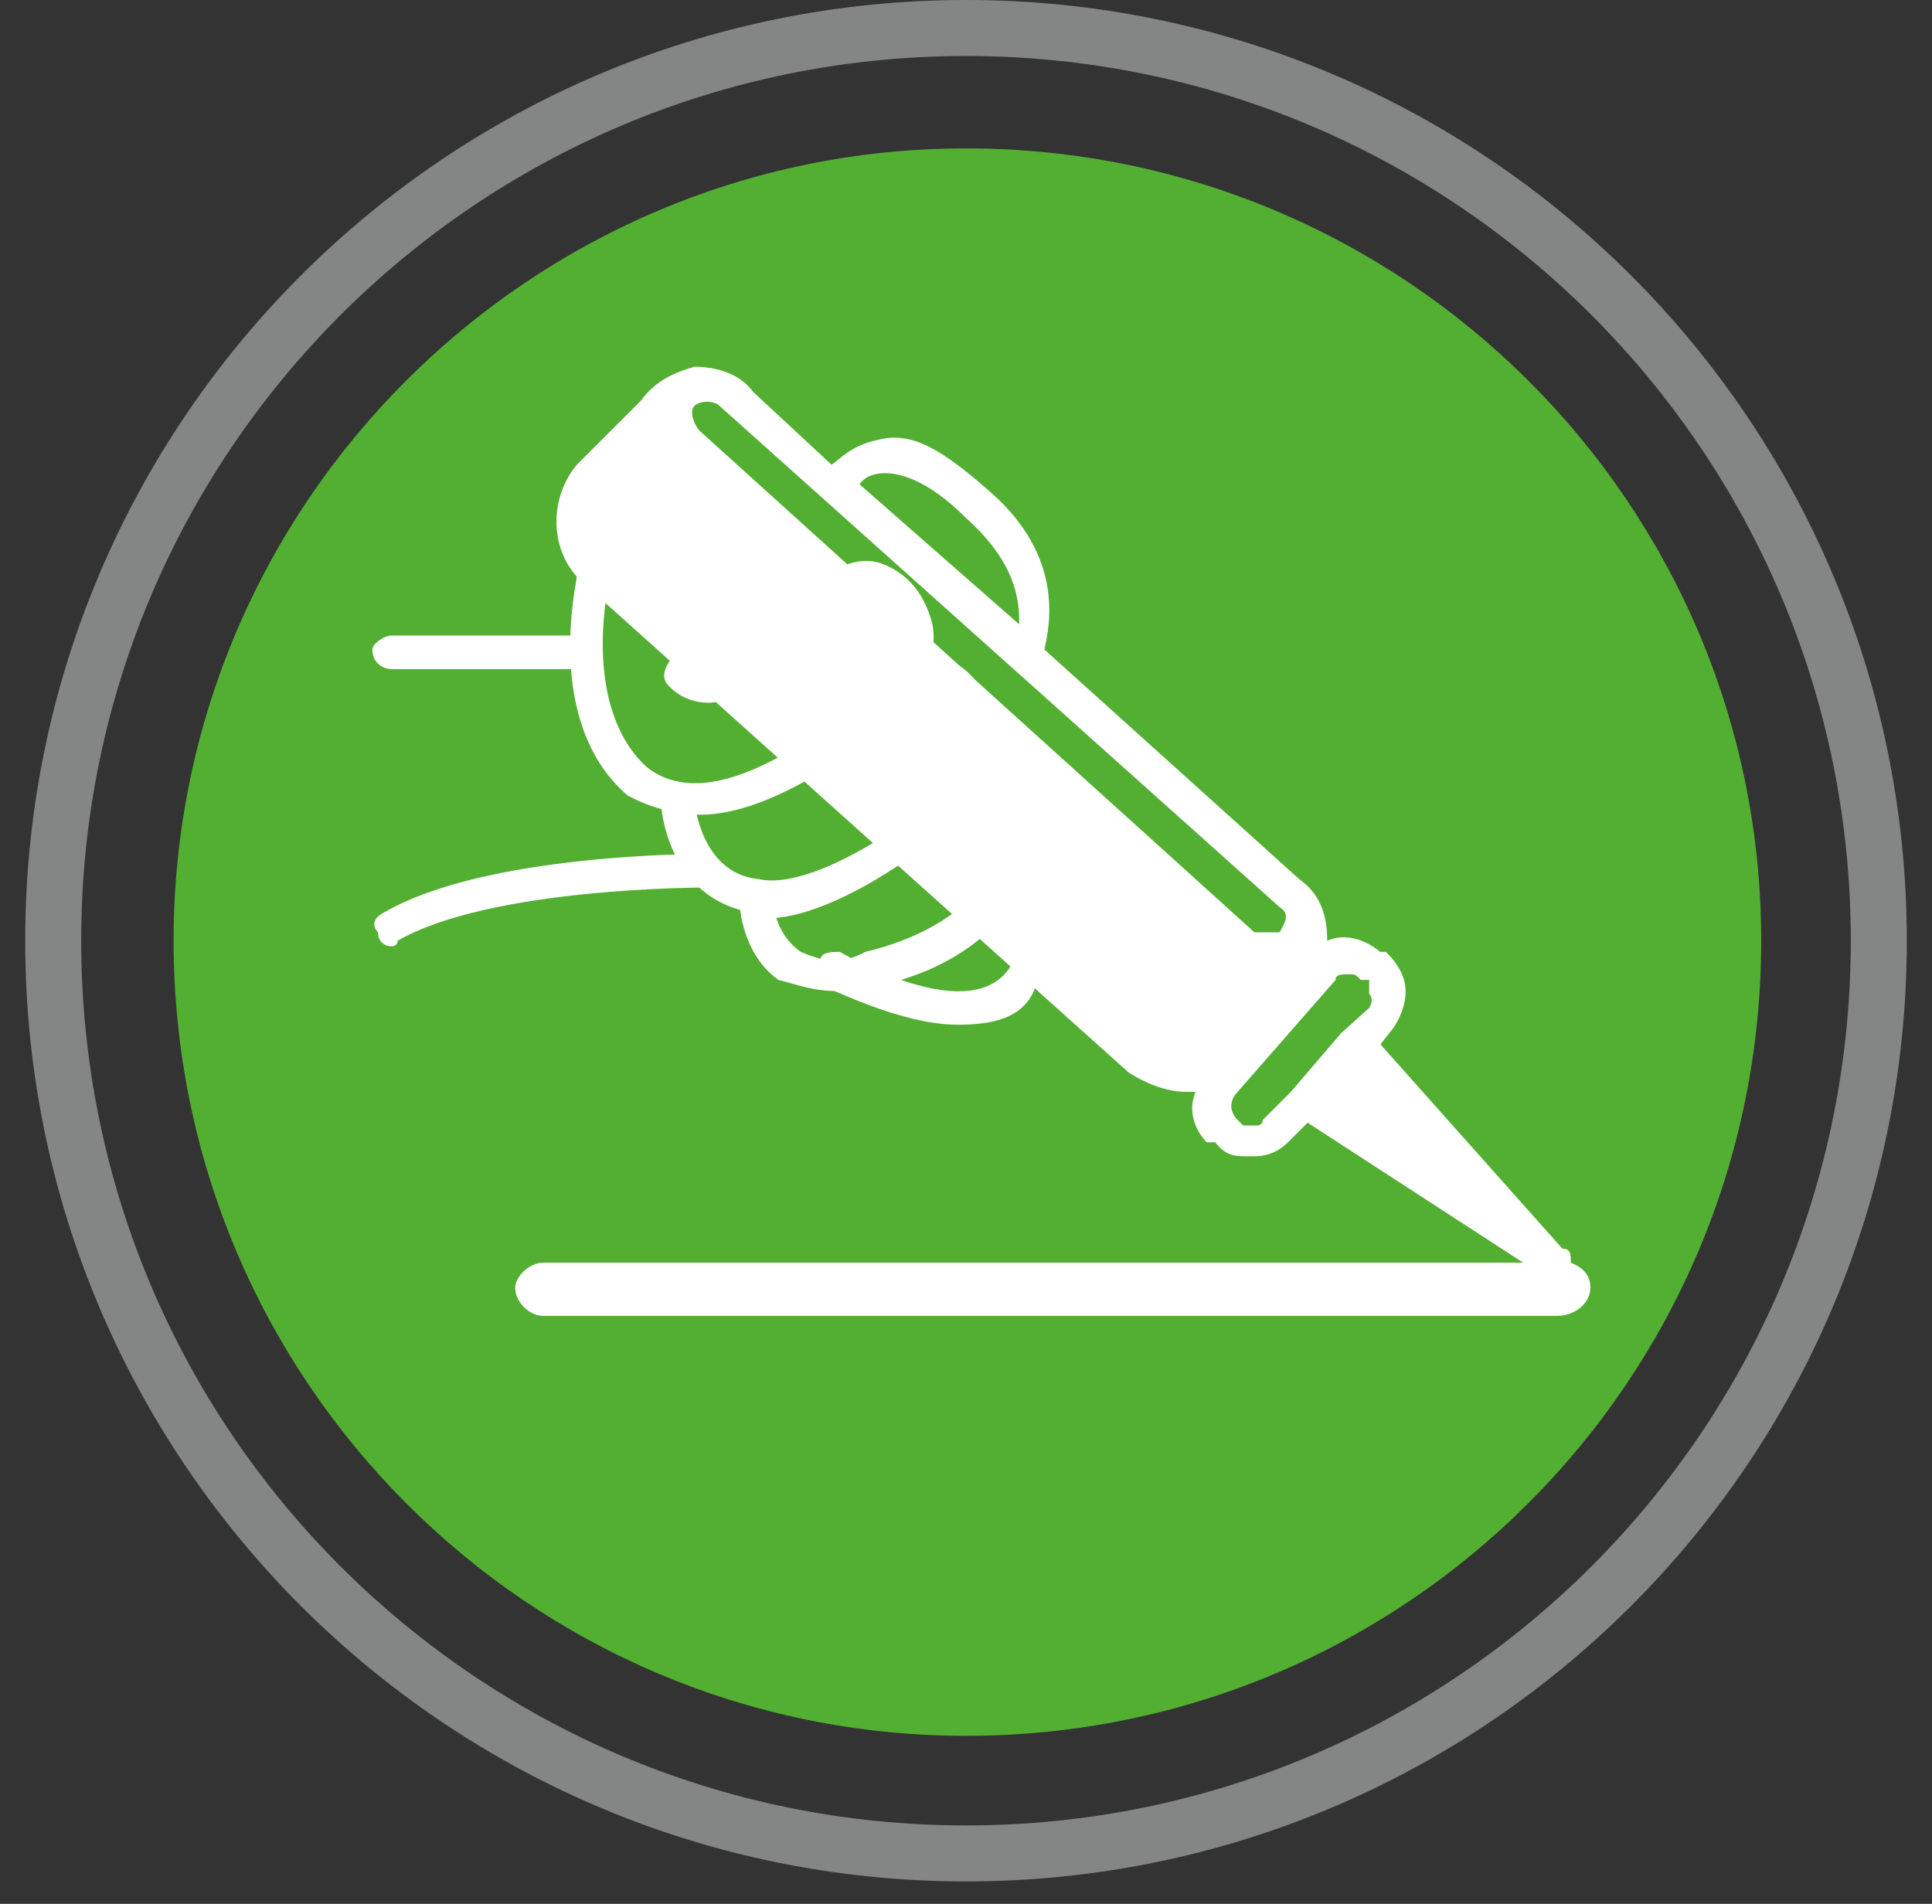 <svg version="1.2" xmlns="http://www.w3.org/2000/svg" viewBox="0 0 69 68" width="69" height="68"><rect x="0" y="0" width="69" height="68" fill="#333333" stroke="none"/><style>.a{fill:#53af32}.b{fill:none;stroke:#848585;stroke-miterlimit:10;stroke-width:2}.c{fill:#fff}</style><path class="a" d="m34.5 62c-15.6 0-28.3-12.7-28.3-28.4 0-15.6 12.7-28.3 28.3-28.3 15.7 0 28.4 12.7 28.4 28.3 0 15.7-12.7 28.4-28.4 28.4z"/><path class="b" d="m34.5 66.2c-18 0-32.6-14.6-32.6-32.6 0-18 14.6-32.6 32.6-32.6 18 0 32.6 14.6 32.6 32.6 0 18-14.6 32.6-32.6 32.6z"/><path fill-rule="evenodd" class="c" d="m56.8 46c0 0.5-0.5 1-1.2 1h-36.2c-0.5 0-1-0.5-1-1 0-0.4 0.5-0.9 1-0.9h35l-7.7-5-0.7 0.7c-0.3 0.3-0.7 0.5-1.2 0.5 0 0 0 0-0.2 0-0.5 0-0.8 0-1.2-0.5h-0.3c-0.4-0.4-0.7-1.1-0.4-1.8h-0.3q-1 0-2.1-0.7l-19.5-17.5c-1.2-1.1-1.2-3-0.2-4.2l2.3-2.3c0.5-0.7 1.2-1 1.9-1.2 0.7 0 1.6 0.2 2.1 0.9l2.8 2.6c0.3-0.2 0.7-0.7 1.7-0.9 1.2-0.3 2.3 0.4 4 1.9 2.6 2.3 2.1 4.7 1.9 5.6l9.1 8.2c0.7 0.5 1 1.2 1 2.2 0.7-0.3 1.4 0 1.9 0.4h0.2q0.7 0.7 0.7 1.4c0 0.5-0.2 1-0.5 1.4l-0.4 0.5 6.5 7.3c0.3 0 0.3 0.2 0.3 0.5 0.5 0.2 0.7 0.5 0.7 0.9zm-12-12.7c0.2 0 0.2 0 0.5 0 0.2 0 0.2 0 0.4 0 0.3-0.5 0.3-0.7 0-0.9l-20-17.9c-0.2-0.2-0.7-0.2-0.9 0-0.2 0.2 0 0.7 0.2 0.9zm-8.4-11c0-0.7 0-2.1-1.9-3.8-1.4-1.4-2.4-1.6-2.9-1.6-0.7 0-0.9 0.4-0.9 0.4zm12.5 13.2c0-0.2 0-0.2 0-0.5h-0.3c-0.2-0.2-0.2-0.2-0.4-0.2-0.3 0-0.5 0-0.5 0.2l-3.5 4c-0.3 0.3-0.3 0.7 0 1l0.2 0.2c0 0 0.2 0 0.5 0 0 0 0.2 0 0.2-0.2l1-1 1.8-2.1 1-0.9c0 0 0.2-0.3 0-0.5z"/><path class="c" d="m34.2 36.6c-2.1 0-4.7-1.4-4.9-1.4-0.3-0.2-0.3-0.7 0-0.9 0-0.3 0.4-0.3 0.7-0.3 0 0 4.7 2.8 6.1 0.5 1.4-2.1 0.2-2.8 0.2-2.8-0.2-0.3-0.2-0.7-0.2-1 0.2-0.2 0.7-0.2 0.9-0.2 0 0 0.7 0.5 1 1.4 0.2 0.9 0 2.1-1 3.3-0.4 1.2-1.6 1.4-2.8 1.4z"/><path class="c" d="m30 35.4c-1 0-1.4-0.2-2.2-0.4-1.4-1-1.4-2.9-1.4-2.9-0.2-0.2 0-0.7 0.5-0.7 0.2 0 0.7 0.3 0.7 0.7 0 0 0 1.2 1 1.9 0.7 0.3 1.4 0.5 2.3 0 3.8-0.9 5.2-3.3 5.2-4.7 0-0.2-0.3-0.2-0.3-0.2-0.2-0.3-0.9-0.3-1.4 0-0.4 0.2-0.7 0-0.9-0.3 0-0.4 0.2-0.7 0.5-0.9 0.2 0 1.6-0.5 2.6 0 0.2 0.2 0.7 0.7 0.7 1.4 0 1.9-1.7 5-5.9 5.9-0.5 0.2-1.2 0.2-1.4 0.2z"/><path class="c" d="m27.4 32.8c-0.3 0-0.5 0-0.5-0.2-3.1-0.5-3.3-3.8-3.3-4 0-0.2 0.2-0.7 0.5-0.7 0.2 0 0.7 0.2 0.7 0.7 0 0 0.2 2.6 2.3 2.8 2.2 0.5 6.9-3 7.6-4.2q0.3-1.1-0.7-2.1c0 0-0.7-0.7-1.2-0.5-0.5 0.2-0.7 0-1-0.2 0-0.3 0-0.7 0.3-0.7 0.9-0.5 2.1-0.3 2.8 0.7 0.9 0.7 1.4 2.1 0.7 3.3-0.7 1.4-5.4 5.1-8.2 5.1z"/><path class="c" d="m25 29.1c-0.9 0-1.9-0.3-2.6-0.7-3-2.6-1.8-7.6-1.8-7.8 0-0.2 0.4-0.5 0.7-0.5 0.2 0.3 0.4 0.5 0.4 1 0 0-0.9 4.2 1.4 6.3 2.4 1.9 6.4-1.4 8.3-2.8 0.7-0.7 0.9-1.6 0.7-2.1-0.3-0.7-0.5-0.9-1-1.2-0.4-0.2-1.1 0.3-1.8 1.2-1.7 1.6-3.1 2.6-4 2.6-1 0-1.5-0.7-1.5-0.7-0.2-0.3 0-0.7 0.3-1 0.2 0 0.7 0 0.7 0.3 0 0 0.2 0.2 0.5 0.2 0.4 0 1.4-0.5 3-2.3 1.4-1.5 2.4-1.7 3.1-1.5 0.9 0.3 1.6 1 1.9 2.2 0.2 1.1-0.3 2.3-1.2 3.3-1.4 1.1-4.5 3.5-7.1 3.5z"/><path class="c" d="m14 33.8c-0.3 0-0.5-0.2-0.5-0.5-0.2-0.2-0.2-0.5 0.2-0.7 3.6-2.1 11.1-2.1 11.6-2.1 0.2 0 0.4 0.2 0.4 0.7 0 0.2-0.2 0.5-0.4 0.5-0.3 0-7.8 0-11.1 1.9 0 0.2-0.2 0.2-0.2 0.2z"/><path class="c" d="m21 23.9h-7c-0.3 0-0.7-0.2-0.7-0.7 0-0.2 0.4-0.5 0.7-0.5h7c0.3 0 0.5 0.3 0.5 0.5 0 0.5-0.2 0.7-0.5 0.7z"/></svg>